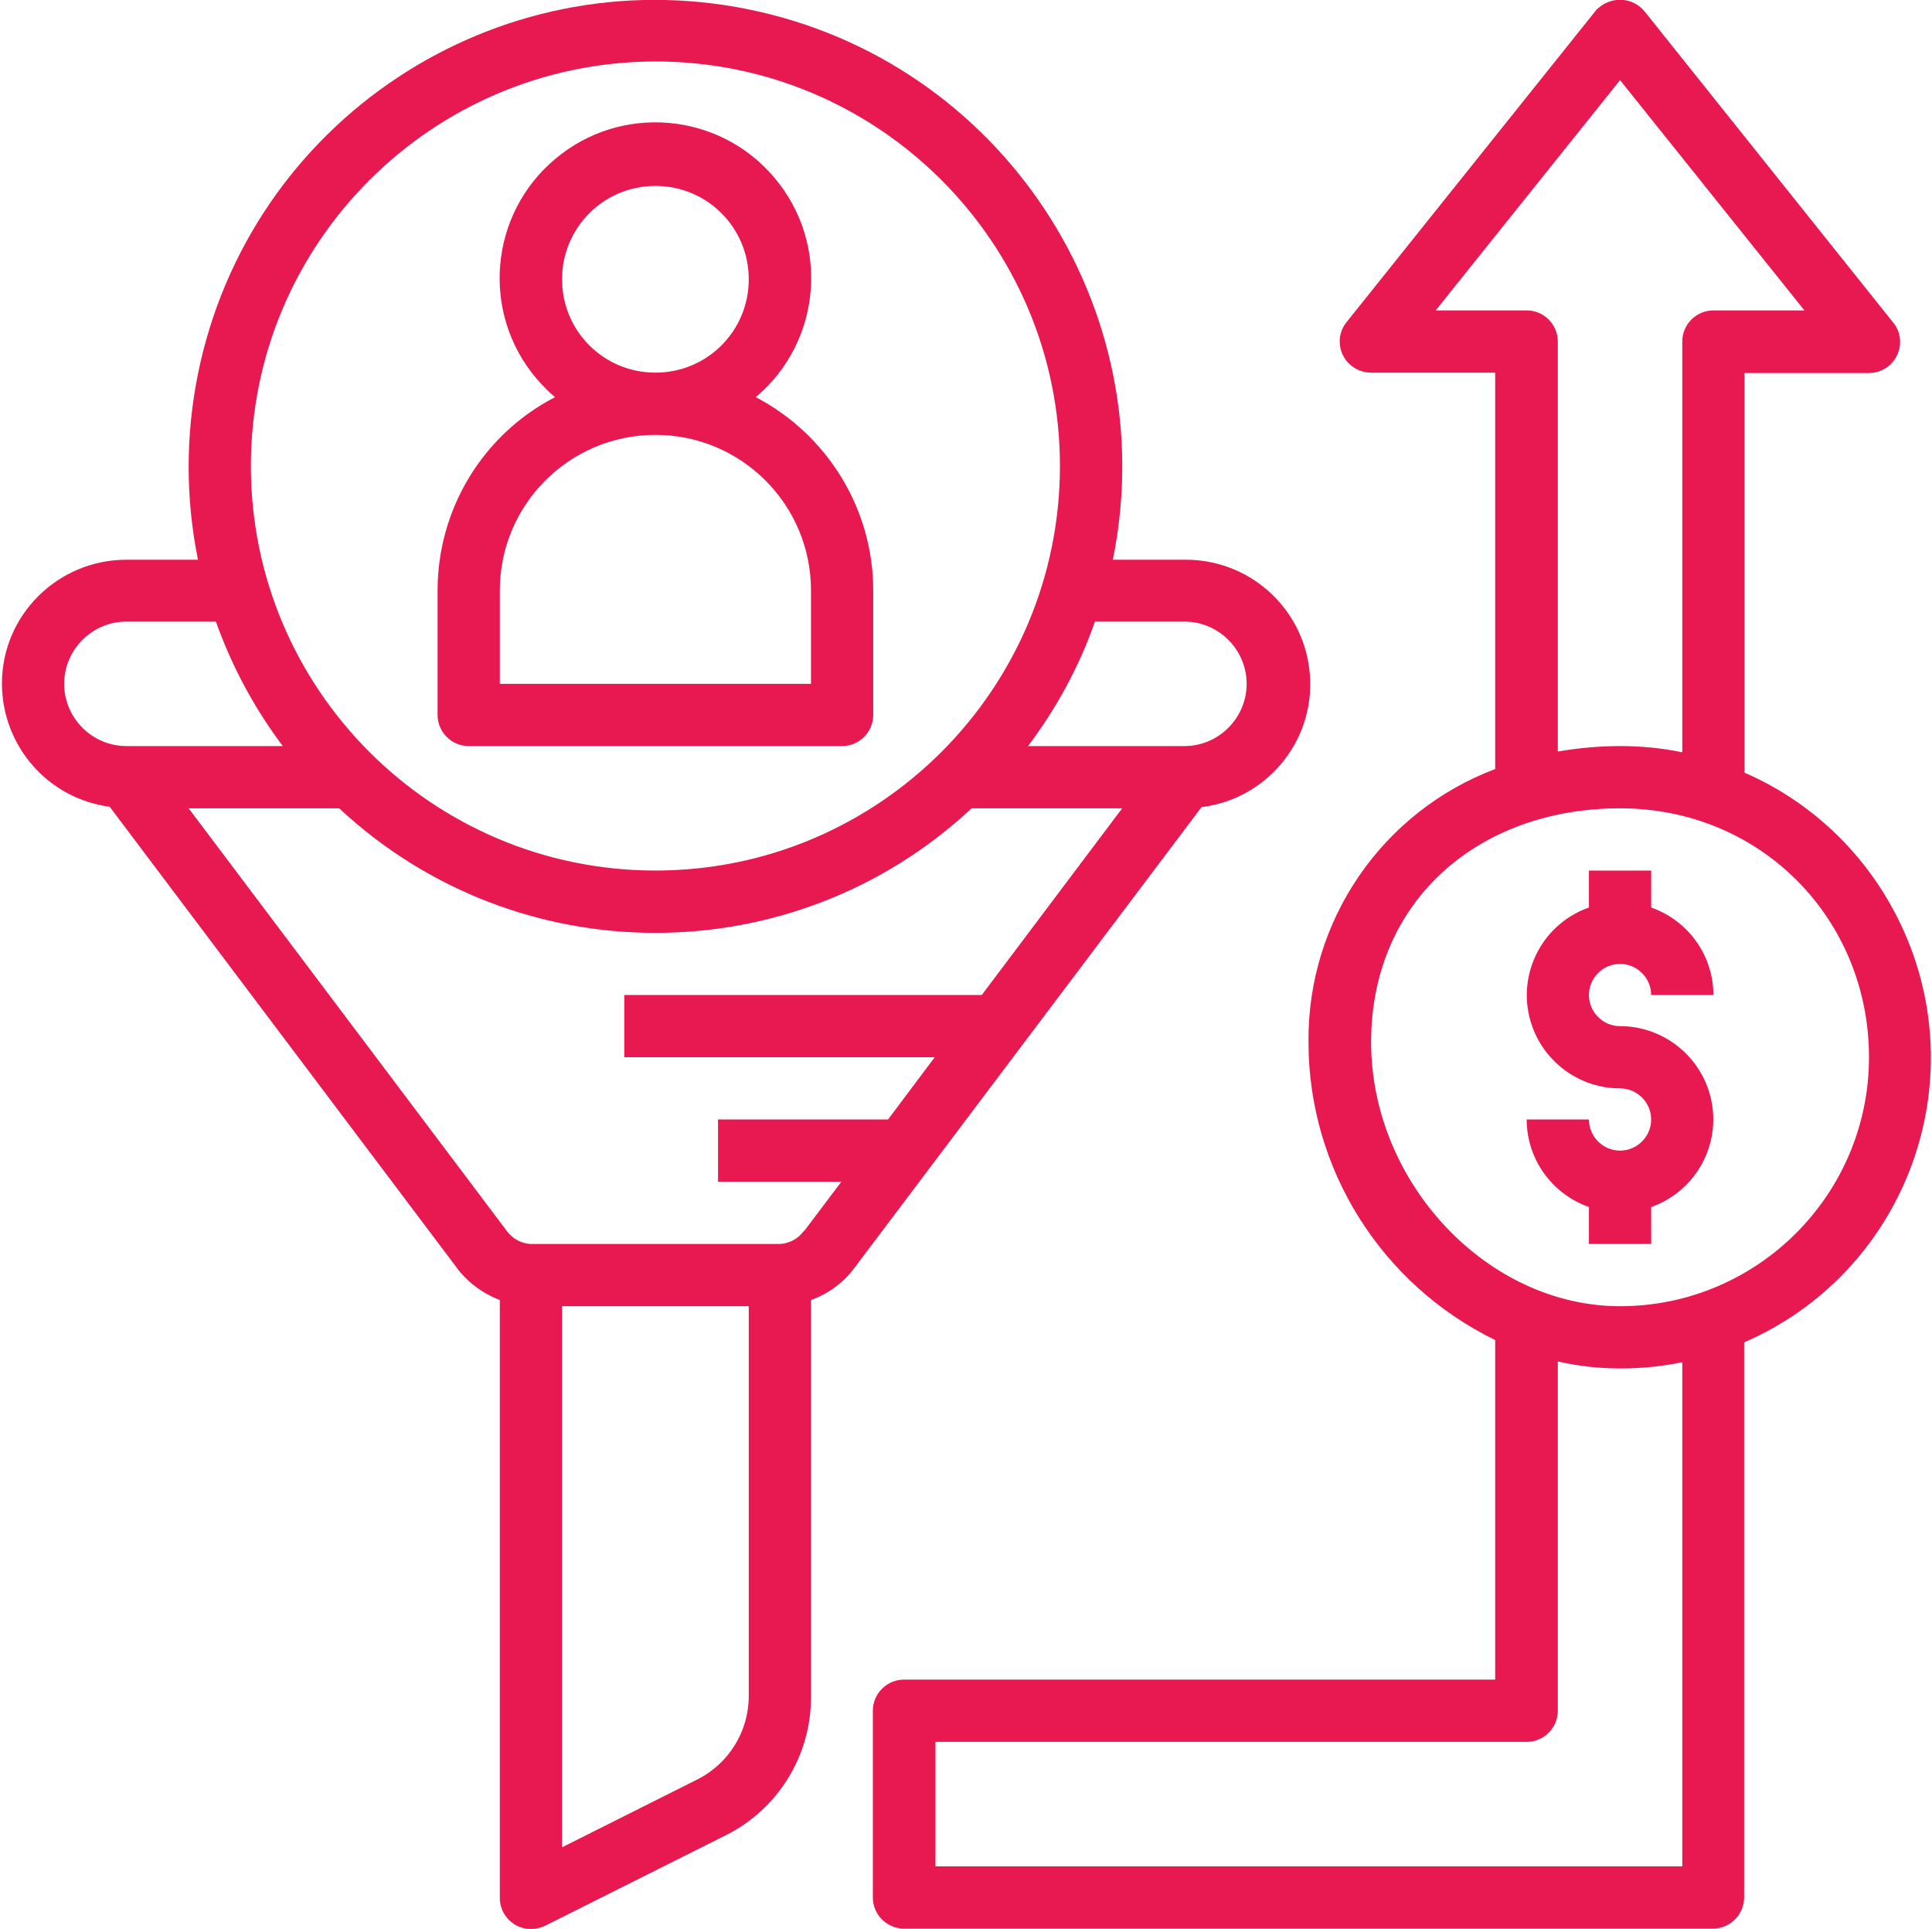 <?xml version="1.0" encoding="UTF-8"?>
<svg id="Layer_3" xmlns="http://www.w3.org/2000/svg" version="1.1" viewBox="0 0 496.7 495.9">
  <!-- Generator: Adobe Illustrator 29.3.1, SVG Export Plug-In . SVG Version: 2.1.0 Build 151)  -->
  <defs>
    <style>
      .st0 {
        fill: #e81850;
      }
    </style>
  </defs>
  <path class="st0" d="M28.2,207.4l89,118.2c2.8,3.9,6.8,6.9,11.3,8.6v153.7c0,4.4,3.5,8,8,8,1.3,0,2.5-.3,3.6-.8l46.3-23.2c13.6-6.7,22.2-20.6,22.1-35.8v-101.9c4.5-1.6,8.4-4.5,11.2-8.3l89.2-118.4c17.5-2.2,29.9-18.1,27.7-35.6-2-16.1-15.8-28.2-32.1-28h-18.4c13.2-64.9-28.8-128.3-93.7-141.5C127.4-10.8,64.1,31.1,50.9,96.1c-3.2,15.8-3.2,32,0,47.8h-18.4c-17.6,0-32,14.2-32,31.8,0,16,11.8,29.6,27.7,31.7ZM179.2,457.5l-34.7,17.4v-139.1h48v100.2c0,9.1-5.1,17.4-13.3,21.5ZM206.7,316.4c-1.5,2.1-3.9,3.4-6.6,3.4h-63.3c-2.7,0-5.2-1.4-6.7-3.6l-81.6-108.4h38.7c45.8,42.7,116.8,42.7,162.6,0h38.7l-36.1,48h-91.9v16h79.8l-12,16h-43.7v16h31.7l-9.5,12.6ZM304.5,159.8c8.8,0,16,7.2,16,16s-7.2,16-16,16h-40.2c7.3-9.7,13.2-20.5,17.2-32h23ZM168.5,15.8c57.4,0,104,46.6,104,104s-46.6,104-104,104-104-46.6-104-104c0-57.4,46.6-103.9,104-104ZM32.5,159.8h23c4.1,11.5,9.9,22.3,17.2,32h-40.2c-8.8,0-16-7.2-16-16s7.2-16,16-16Z"/>
  <path class="st0" d="M120.5,191.8h96c4.4,0,8-3.6,8-8v-32c0-20.9-11.7-40-30.2-49.7,16.9-14.2,19.1-39.5,4.8-56.4-14.2-16.9-39.5-19.1-56.4-4.8-16.9,14.2-19.1,39.5-4.8,56.4,1.5,1.7,3.1,3.4,4.8,4.8-18.6,9.6-30.2,28.8-30.2,49.7v32c0,4.4,3.6,8,8,8ZM144.5,71.8c0-13.3,10.7-24,24-24s24,10.7,24,24-10.7,24-24,24-24-10.7-24-24ZM128.5,151.8c0-22.1,17.9-40,40-40s40,17.9,40,40v24h-80v-24Z"/>
  <path class="st0" d="M416.5,247.8c4.4,0,8,3.6,8,8h16c0-10.1-6.4-19.1-16-22.5v-9.5h-16v9.5c-12.5,4.4-19,18.1-14.6,30.5,3.4,9.6,12.5,16,22.6,16,4.4,0,8,3.6,8,8s-3.6,8-8,8-8-3.6-8-8h-16c0,10.1,6.4,19.1,16,22.5v9.5h16v-9.5c12.5-4.4,19-18.1,14.6-30.5-3.4-9.6-12.5-16-22.6-16-4.4,0-8-3.6-8-8s3.6-8,8-8Z"/>
  <path class="st0" d="M448.5,198.6v-102.7h32c4.4,0,8-3.6,8-8,0-1.8-.6-3.6-1.8-5L422.7,2.8c-3-3.5-8.2-3.8-11.7-.8-.3.2-.6.5-.8.8l-64,80c-2.8,3.4-2.2,8.5,1.2,11.2,1.4,1.1,3.2,1.8,5,1.8h32v101.9c-29.1,11-48.3,39-48,70.2,0,32.6,18.7,62.3,48,76.6v87.3h-152c-4.4,0-8,3.6-8,8v48c0,4.4,3.6,8,8,8h208c4.4,0,8-3.6,8-8v-142.7c40.5-17.6,59-64.7,41.3-105.2-8.1-18.5-22.8-33.3-41.3-41.3ZM392.5,79.8h-23.4l47.4-59.2,47.4,59.2h-23.4c-4.4,0-8,3.6-8,8v105.6c-5.3-1.1-10.6-1.6-16-1.6-5.4,0-10.7.5-16,1.4v-105.4c0-4.4-3.6-8-8-8ZM432.5,479.8h-192v-32h152c4.4,0,8-3.6,8-8v-89.8c5.3,1.2,10.6,1.8,16,1.8,5.4,0,10.7-.5,16-1.6v129.6ZM416.5,335.8c-34.1,0-64-31.7-64-67.9s27.5-60.1,64-60.1,64,28.7,64,64-28.7,64-64,64Z"/>
</svg>